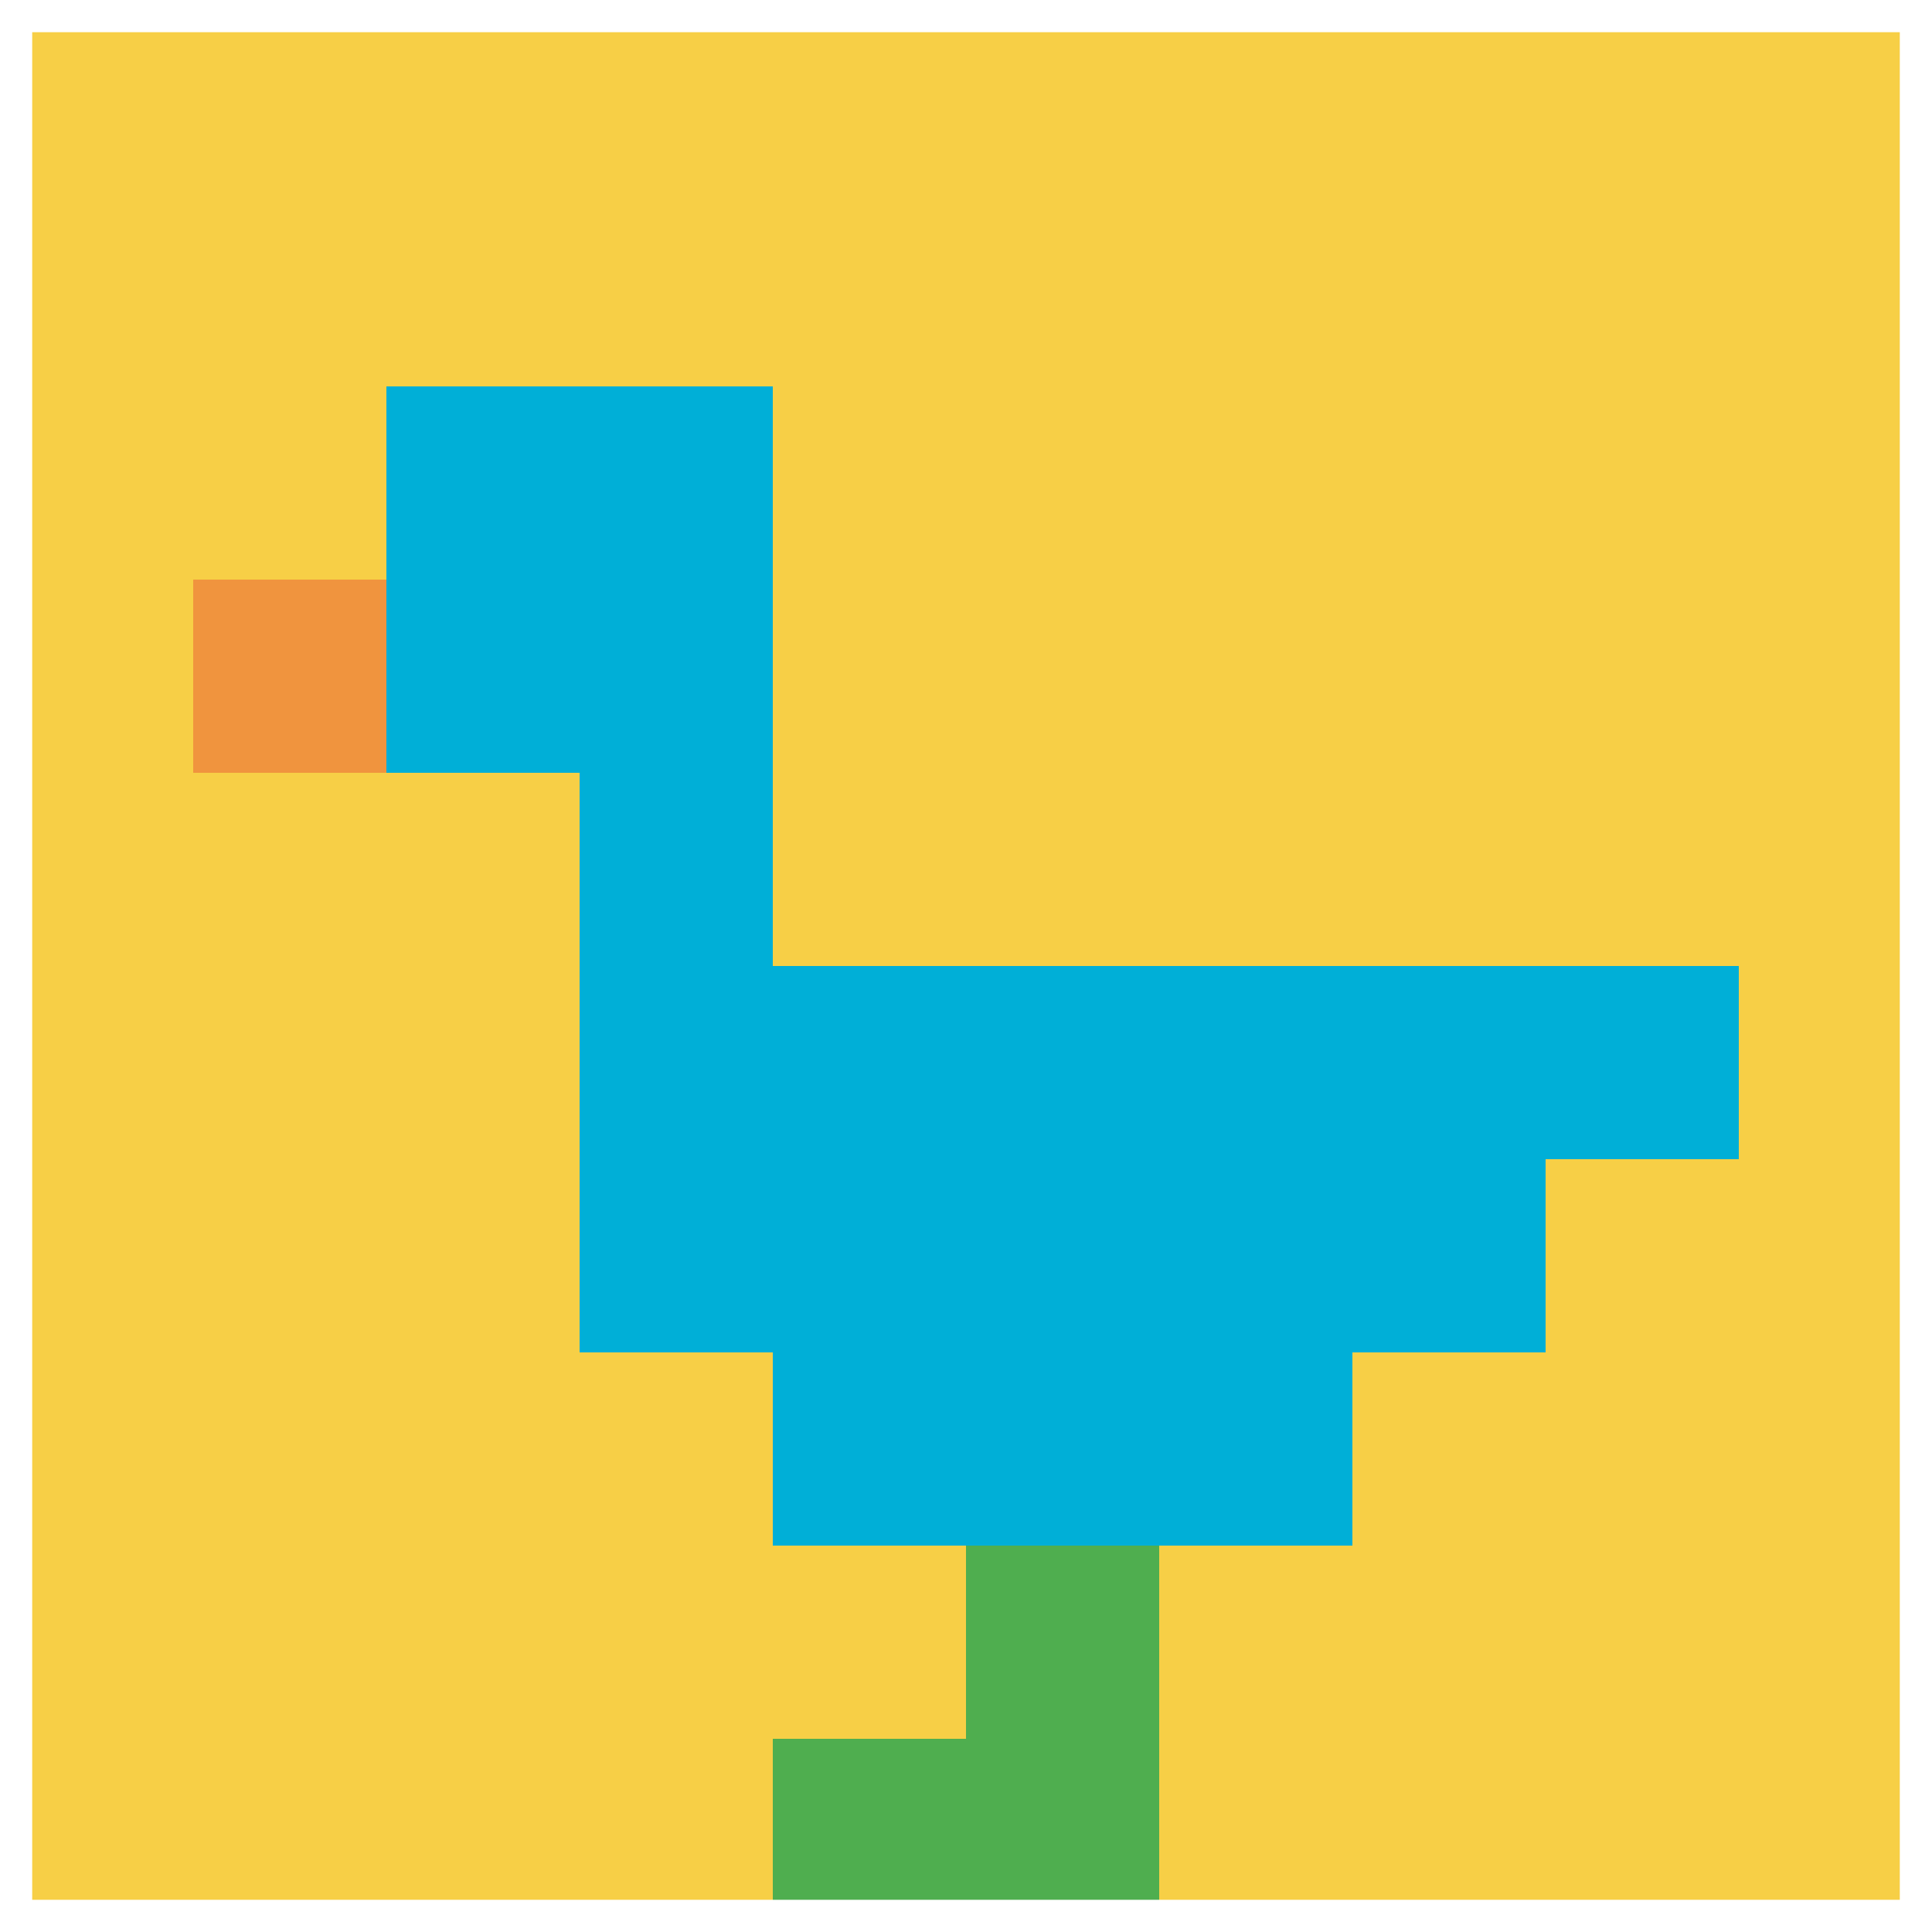 <svg xmlns="http://www.w3.org/2000/svg" version="1.1" width="923" height="923"><title>'goose-pfp-505958' by Dmitri Cherniak</title><desc>seed=505958
backgroundColor=#ffffff
padding=4
innerPadding=0
timeout=500
dimension=1
border=true
Save=function(){return n.handleSave()}
frame=1

Rendered at Wed Oct 04 2023 09:55:43 GMT+0800 (中国标准时间)
Generated in &lt;1ms
</desc><defs></defs><rect width="100%" height="100%" fill="#ffffff"></rect><g><g id="0-0"><rect x="0" y="0" height="923" width="923" fill="#F7CF46"></rect><g><rect id="0-0-2-2-2-2" x="184.6" y="184.6" width="184.6" height="184.6" fill="#00AFD7"></rect><rect id="0-0-3-2-1-4" x="276.9" y="184.6" width="92.3" height="369.2" fill="#00AFD7"></rect><rect id="0-0-4-5-5-1" x="369.2" y="461.5" width="461.5" height="92.3" fill="#00AFD7"></rect><rect id="0-0-3-5-5-2" x="276.9" y="461.5" width="461.5" height="184.6" fill="#00AFD7"></rect><rect id="0-0-4-5-3-3" x="369.2" y="461.5" width="276.9" height="276.9" fill="#00AFD7"></rect><rect id="0-0-1-3-1-1" x="92.3" y="276.9" width="92.3" height="92.3" fill="#F0943E"></rect><rect id="0-0-5-8-1-2" x="461.5" y="738.4" width="92.3" height="184.6" fill="#4FAE4F"></rect><rect id="0-0-4-9-2-1" x="369.2" y="830.7" width="184.6" height="92.3" fill="#4FAE4F"></rect></g><rect x="0" y="0" stroke="white" stroke-width="30.767" height="923" width="923" fill="none"></rect></g></g></svg>